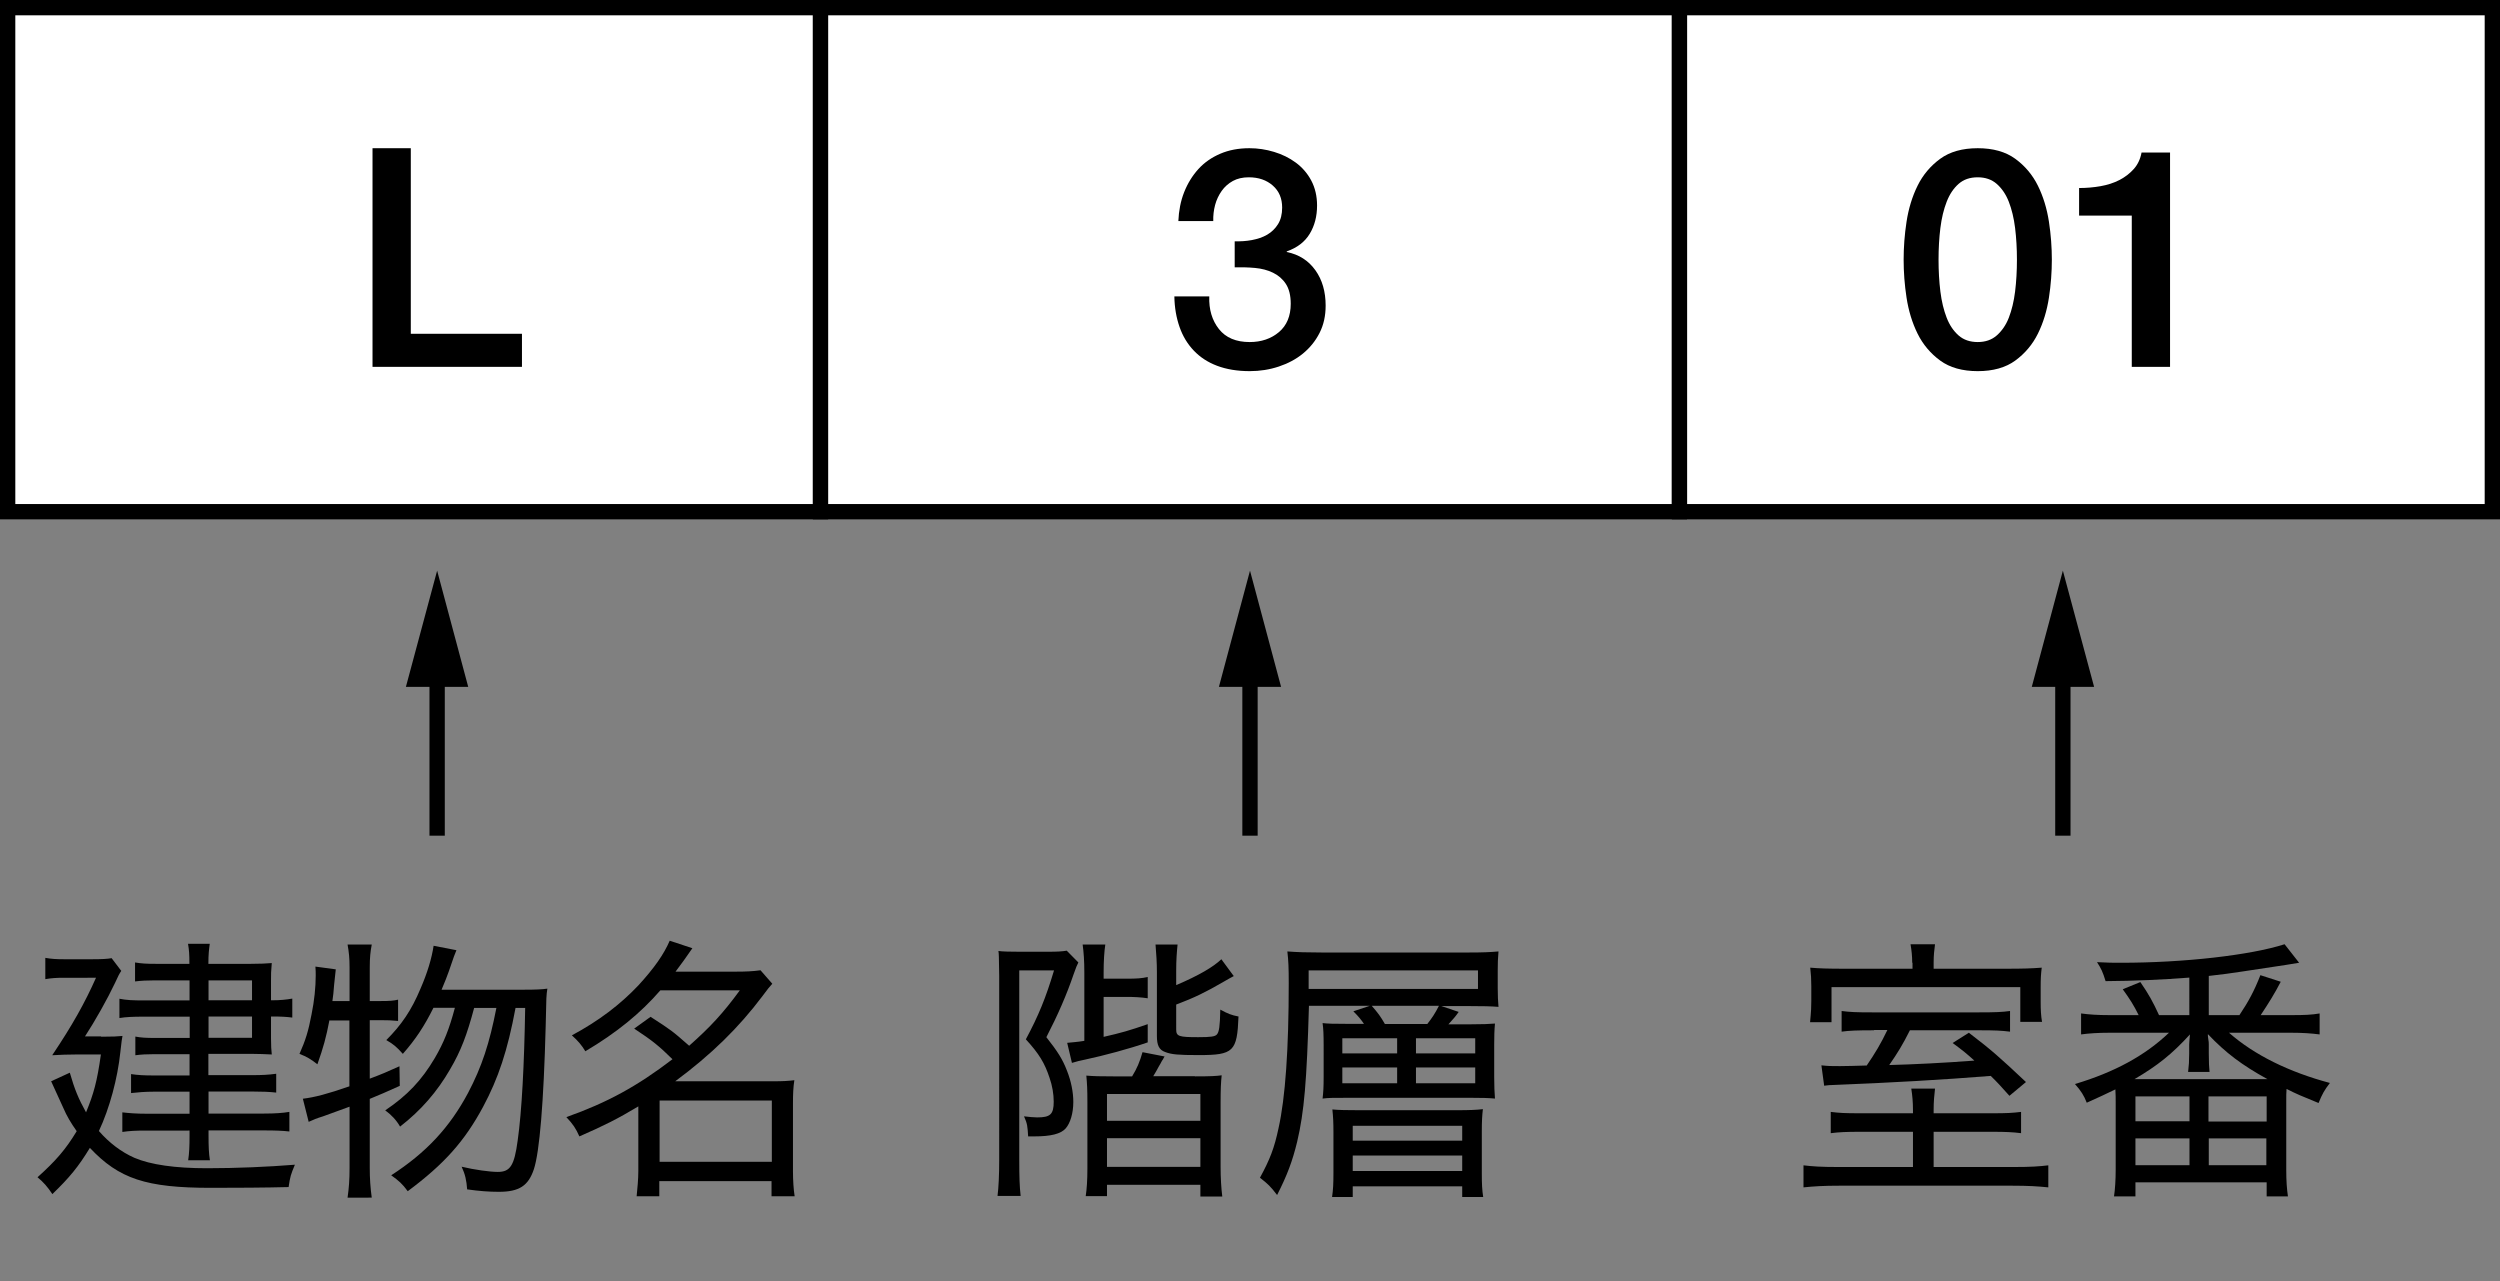 <?xml version="1.0" encoding="utf-8"?>
<!-- Generator: Adobe Illustrator 27.3.1, SVG Export Plug-In . SVG Version: 6.00 Build 0)  -->
<svg version="1.1" id="レイヤー_1" xmlns="http://www.w3.org/2000/svg" xmlns:xlink="http://www.w3.org/1999/xlink" x="0px"
	 y="0px" width="163.28px" height="83.69px" viewBox="0 0 163.28 83.69" style="enable-background:new 0 0 163.28 83.69;"
	 xml:space="preserve">
<rect x="0" y="0" width="163.28" height="83.69" fill="#808080" stroke="none"/>
<style type="text/css">
	.st0{fill:#FFFFFF;}
	.st1{fill:none;stroke:#000000;stroke-miterlimit:10;}
</style>
<g>
	<rect x="0.5" y="0.5" class="st0" width="53.09" height="32.92"/>
	<path d="M53.09,1v31.92H1V1H53.09 M54.09,0H0v33.92h54.09V0L54.09,0z"/>
</g>
<g>
	<path d="M24.33,9.68h2.5V21.8h7.26v2.16h-9.76V9.68z"/>
</g>
<g>
	<rect x="53.59" y="0.5" class="st0" width="56.09" height="32.92"/>
	<path d="M109.19,1v31.92H54.09V1H109.19 M110.19,0H53.09v33.92h57.09V0L110.19,0z"/>
</g>
<g>
	<path d="M80.64,15.76c0.37,0.01,0.75-0.01,1.12-0.08c0.37-0.07,0.71-0.18,1-0.35c0.29-0.17,0.53-0.4,0.71-0.69
		c0.18-0.29,0.27-0.65,0.27-1.08c0-0.6-0.2-1.08-0.61-1.44c-0.41-0.36-0.93-0.54-1.57-0.54c-0.4,0-0.75,0.08-1.04,0.24
		c-0.29,0.16-0.54,0.38-0.73,0.65c-0.19,0.27-0.34,0.58-0.43,0.92c-0.09,0.34-0.13,0.69-0.12,1.05h-2.28
		c0.03-0.68,0.15-1.31,0.38-1.89s0.54-1.08,0.93-1.51c0.39-0.43,0.87-0.76,1.43-1c0.56-0.24,1.19-0.36,1.9-0.36
		c0.55,0,1.08,0.08,1.61,0.24s1,0.39,1.42,0.7c0.42,0.31,0.76,0.7,1.01,1.17c0.25,0.47,0.38,1.02,0.38,1.63
		c0,0.71-0.16,1.32-0.48,1.85s-0.82,0.91-1.5,1.15v0.04c0.8,0.16,1.42,0.56,1.87,1.19c0.45,0.63,0.67,1.4,0.67,2.31
		c0,0.67-0.13,1.26-0.4,1.79c-0.27,0.53-0.63,0.97-1.08,1.34c-0.45,0.37-0.98,0.65-1.58,0.85s-1.23,0.3-1.9,0.3
		c-0.81,0-1.52-0.12-2.13-0.35c-0.61-0.23-1.11-0.56-1.52-0.99c-0.41-0.43-0.72-0.94-0.93-1.54s-0.33-1.27-0.34-2h2.28
		c-0.03,0.85,0.18,1.56,0.63,2.13c0.45,0.57,1.12,0.85,2.01,0.85c0.76,0,1.4-0.22,1.91-0.65c0.51-0.43,0.77-1.05,0.77-1.85
		c0-0.55-0.11-0.98-0.32-1.3c-0.21-0.32-0.49-0.56-0.84-0.73c-0.35-0.17-0.74-0.27-1.17-0.31c-0.43-0.04-0.88-0.05-1.33-0.04V15.76z
		"/>
</g>
<g>
	<rect x="109.69" y="0.5" class="st0" width="53.09" height="32.92"/>
	<path d="M162.28,1v31.92h-52.09V1H162.28 M163.28,0h-54.09v33.92h54.09V0L163.28,0z"/>
</g>
<g>
	<path d="M129.17,9.68c1,0,1.82,0.23,2.45,0.69s1.13,1.05,1.48,1.76c0.35,0.71,0.59,1.5,0.72,2.35c0.13,0.85,0.19,1.68,0.19,2.48
		s-0.06,1.63-0.19,2.48c-0.13,0.85-0.37,1.64-0.72,2.35c-0.35,0.71-0.85,1.3-1.48,1.76s-1.45,0.69-2.45,0.69s-1.82-0.23-2.45-0.69
		s-1.13-1.05-1.48-1.76c-0.35-0.71-0.59-1.5-0.72-2.35c-0.13-0.85-0.19-1.68-0.19-2.48s0.06-1.63,0.19-2.48
		c0.13-0.85,0.37-1.64,0.72-2.35c0.35-0.71,0.85-1.3,1.48-1.76S128.17,9.68,129.17,9.68z M129.17,22.34c0.49,0,0.91-0.14,1.24-0.43
		c0.33-0.29,0.6-0.67,0.79-1.16s0.33-1.06,0.41-1.71s0.12-1.35,0.12-2.08c0-0.73-0.04-1.42-0.12-2.07
		c-0.08-0.65-0.22-1.22-0.41-1.71s-0.46-0.88-0.79-1.17c-0.33-0.29-0.75-0.43-1.24-0.43c-0.51,0-0.92,0.14-1.25,0.43
		c-0.33,0.29-0.59,0.68-0.78,1.17s-0.33,1.06-0.41,1.71c-0.08,0.65-0.12,1.34-0.12,2.07c0,0.73,0.04,1.43,0.12,2.08
		s0.22,1.22,0.41,1.71s0.45,0.87,0.78,1.16C128.25,22.2,128.67,22.34,129.17,22.34z"/>
	<path d="M135.79,12.28c0.48,0,0.95-0.04,1.4-0.12c0.45-0.08,0.86-0.21,1.23-0.4c0.37-0.19,0.68-0.43,0.94-0.72
		c0.26-0.29,0.43-0.65,0.51-1.08h1.86v14h-2.5v-9.88h-3.44V12.28z"/>
</g>
<g>
	<path d="M6.61,67.71c0.81,0,1.06-0.02,1.39-0.05c-0.05,0.27-0.05,0.27-0.14,1.06c-0.18,1.71-0.7,3.66-1.4,5.15
		c0.67,0.77,1.46,1.37,2.32,1.75c1.06,0.45,2.65,0.68,4.74,0.68c1.91,0,4-0.09,5.74-0.23c-0.27,0.65-0.31,0.77-0.41,1.46
		c-1.44,0.04-3.56,0.05-5.08,0.05c-4.23,0-6-0.59-7.9-2.61c-0.74,1.22-1.33,1.94-2.45,3.02c-0.31-0.47-0.59-0.79-0.97-1.1
		c1.22-1.1,1.84-1.82,2.56-3.01c-0.38-0.54-0.65-0.99-0.88-1.53c-0.58-1.28-0.58-1.28-0.79-1.73l1.22-0.56
		c0.31,1.08,0.56,1.69,1.06,2.59c0.5-1.22,0.72-2,0.97-3.78h-1.6c-0.49,0-1.1,0.02-1.58,0.05c1.33-1.98,2.14-3.44,2.86-5.06H4.18
		c-0.49,0-0.81,0.02-1.22,0.09v-1.39c0.4,0.07,0.7,0.09,1.26,0.09h1.76c0.67,0,1.03-0.02,1.31-0.07l0.63,0.83
		c-0.11,0.16-0.22,0.36-0.41,0.79c-0.49,1.04-1.3,2.48-1.96,3.49H6.61z M12.37,64.03h-2.25c-0.5,0-0.92,0.02-1.3,0.07v-1.24
		c0.41,0.07,0.74,0.09,1.35,0.09h2.2c0-0.63-0.02-0.9-0.09-1.31h1.42c-0.05,0.38-0.09,0.68-0.09,1.31h2.79
		c0.59,0,0.97-0.02,1.35-0.05c-0.05,0.56-0.05,0.7-0.05,1.13v1.3h0.09c0.52,0,0.9-0.04,1.3-0.11v1.24c-0.36-0.05-0.74-0.07-1.3-0.07
		H17.7v1.44c0,0.41,0.02,0.81,0.05,1.04c-0.47-0.02-0.85-0.04-1.3-0.04h-2.84v1.39h2.86c0.63,0,1.06-0.02,1.57-0.09v1.23
		c-0.43-0.05-0.92-0.07-1.58-0.07h-2.84v1.44h3.62c0.76,0,1.24-0.04,1.66-0.11v1.28c-0.43-0.05-0.92-0.07-1.66-0.07h-3.62v0.31
		c0,0.78,0.02,1.19,0.09,1.64h-1.42c0.07-0.47,0.09-0.92,0.09-1.62v-0.32H9.57c-0.72,0-1.1,0.02-1.58,0.09v-1.28
		c0.43,0.05,0.9,0.09,1.6,0.09h2.79v-1.44h-2.34c-0.56,0-1.04,0.04-1.48,0.09v-1.24c0.45,0.07,0.88,0.09,1.48,0.09h2.34v-1.39h-2.32
		c-0.49,0-0.83,0.02-1.22,0.07v-1.22c0.36,0.07,0.68,0.09,1.3,0.09h2.25v-1.39H9.42c-0.74,0-1.19,0.02-1.62,0.09v-1.26
		c0.47,0.09,0.83,0.11,1.66,0.11h2.92V64.03z M16.46,65.33v-1.3h-2.84v1.3H16.46z M13.62,67.78h2.84v-1.39h-2.84V67.78z"/>
	<path d="M21.52,66.61c-0.22,1.15-0.4,1.8-0.79,2.9c-0.41-0.32-0.68-0.49-1.17-0.68c0.4-0.9,0.58-1.48,0.79-2.59
		c0.18-0.88,0.27-1.78,0.27-2.52c0-0.22,0-0.32-0.02-0.59l1.33,0.18c-0.04,0.38-0.04,0.38-0.11,1.03c-0.04,0.47-0.05,0.67-0.11,1.04
		h1.12v-2.2c0-0.61-0.04-0.99-0.13-1.49h1.58c-0.09,0.47-0.13,0.86-0.13,1.49v2.2h0.72c0.58,0,0.83-0.02,1.13-0.09v1.39
		c-0.43-0.04-0.67-0.05-1.13-0.05h-0.72v3.82c0.77-0.29,1.06-0.41,1.94-0.81l0.02,1.28c-0.92,0.41-1.24,0.56-1.96,0.85v4.52
		c0,0.67,0.04,1.28,0.13,1.93H22.7c0.09-0.63,0.13-1.17,0.13-1.93v-4.01c-0.43,0.16-0.43,0.16-1.73,0.63
		c-0.45,0.14-0.58,0.2-0.94,0.36l-0.38-1.51c0.76-0.09,1.6-0.31,3.04-0.81v-4.3H21.52z M30.97,65.82c-0.47,1.76-0.86,2.81-1.58,4.03
		c-0.83,1.44-1.89,2.67-3.26,3.73c-0.25-0.43-0.56-0.76-0.97-1.06c1.44-0.97,2.38-1.96,3.24-3.42c0.59-1.01,0.94-1.89,1.31-3.28
		h-1.4c-0.59,1.19-1.17,2.07-2,3.01c-0.4-0.45-0.61-0.63-1.08-0.9c0.99-0.99,1.64-1.94,2.23-3.35c0.45-1.03,0.74-2,0.86-2.81
		l1.49,0.29c-0.13,0.31-0.13,0.31-0.5,1.39c-0.14,0.38-0.23,0.63-0.47,1.19h5.38c0.77,0,1.19-0.02,1.53-0.07
		c-0.07,0.47-0.07,0.47-0.11,2.43c-0.13,4.99-0.4,8.23-0.77,9.36c-0.36,1.08-0.95,1.48-2.29,1.48c-0.65,0-1.3-0.05-2.07-0.16
		c-0.04-0.58-0.13-0.99-0.36-1.48c0.83,0.2,1.85,0.34,2.36,0.34c0.81,0,1.08-0.4,1.3-2.05c0.27-1.89,0.43-4.99,0.49-8.66h-0.63
		c-0.52,2.79-1.12,4.59-2.12,6.46c-1.21,2.25-2.54,3.74-4.92,5.51c-0.36-0.49-0.58-0.68-1.08-1.04c2.3-1.49,3.82-3.13,5.02-5.38
		c0.9-1.71,1.4-3.24,1.85-5.55H30.97z"/>
	<path d="M42.49,66.41c1.39,0.9,1.39,0.9,2.52,1.89c1.4-1.24,2.21-2.12,3.31-3.62h-5.19c-1.31,1.51-2.86,2.77-4.9,3.98
		c-0.25-0.41-0.47-0.67-0.88-1.04c1.75-0.94,3.15-2,4.36-3.28c1.03-1.13,1.64-2,2.03-2.9l1.48,0.49c-0.49,0.7-0.65,0.94-1.1,1.53
		h3.91c0.68,0,1.13-0.02,1.64-0.09l0.77,0.88c-0.2,0.23-0.29,0.32-0.63,0.79c-1.57,2.09-3.35,3.83-5.71,5.58h6.41
		c0.63,0,0.95-0.02,1.37-0.07c-0.07,0.45-0.09,0.9-0.09,1.51v4.43c0,0.59,0.04,1.22,0.11,1.64h-1.51v-0.99h-7.33v0.99h-1.48
		c0.05-0.5,0.11-1.12,0.11-1.64v-4.23c-1.35,0.81-2.2,1.24-3.85,1.96c-0.23-0.52-0.41-0.79-0.85-1.26c2.68-0.95,4.63-2.02,6.93-3.78
		c-0.86-0.85-1.3-1.21-2.5-2L42.49,66.41z M43.08,75.88h7.33v-4h-7.33V75.88z"/>
</g>
<g>
	<path d="M65.26,63.75c-0.02-1.4-0.02-1.4-0.05-1.64c0.23,0.04,0.83,0.05,1.4,0.05h1.84c0.61,0,0.92-0.02,1.22-0.07l0.76,0.77
		c-0.11,0.22-0.13,0.27-0.31,0.77c-0.45,1.33-1.04,2.68-1.78,4.11c0.74,0.94,1.06,1.44,1.35,2.2c0.27,0.68,0.41,1.4,0.41,2.03
		c0,0.74-0.2,1.39-0.5,1.73c-0.32,0.36-0.97,0.52-2.05,0.52c-0.02,0-0.02,0-0.4,0c-0.04-0.65-0.05-0.83-0.27-1.31
		c0.32,0.04,0.67,0.07,0.86,0.07c0.86,0,1.08-0.2,1.08-1.03c0-0.49-0.09-1.03-0.27-1.55c-0.32-0.97-0.68-1.57-1.55-2.52
		c0.83-1.55,1.3-2.7,1.84-4.5h-2.27v12.35c0,1.15,0.02,1.76,0.09,2.38h-1.51c0.07-0.56,0.11-1.33,0.11-2.4V63.75z M70.82,63.51
		c0-0.74-0.04-1.31-0.11-1.82h1.48c-0.07,0.45-0.11,1.1-0.11,1.82v0.41h1.48c0.7,0,0.99-0.02,1.4-0.11v1.39
		c-0.45-0.07-0.9-0.09-1.4-0.09h-1.48v2.61c1.17-0.27,1.64-0.4,2.88-0.83v1.19c-1.24,0.43-2.86,0.86-4.07,1.12
		c-0.36,0.07-0.58,0.13-0.88,0.22l-0.31-1.31c0.36-0.04,0.65-0.05,1.12-0.13V63.51z M78.04,70.3c1.04,0,1.39-0.02,1.75-0.07
		c-0.05,0.47-0.07,0.92-0.07,1.82v4.16c0,0.7,0.04,1.39,0.11,1.94H78.4v-0.77h-6.1v0.74h-1.39c0.07-0.45,0.11-1.04,0.11-1.78v-4.36
		c0-0.83-0.02-1.19-0.07-1.73c0.49,0.04,0.86,0.05,1.78,0.05h1.21c0.32-0.52,0.5-0.95,0.68-1.58L76.06,69
		c-0.05,0.09-0.05,0.09-0.13,0.23c-0.02,0.02-0.04,0.05-0.07,0.11c-0.02,0.04-0.07,0.14-0.18,0.32c-0.13,0.23-0.2,0.38-0.36,0.63
		H78.04z M72.3,73.2h6.1v-1.75h-6.1V73.2z M72.3,76.21h6.1v-1.87h-6.1V76.21z M76.82,67.24c0,0.45,0.18,0.5,1.44,0.5
		c0.83,0,1.1-0.04,1.22-0.18c0.14-0.16,0.2-0.52,0.22-1.62c0.5,0.27,0.72,0.36,1.19,0.45c-0.09,2.29-0.32,2.52-2.59,2.52
		c-1.37,0-1.78-0.04-2.2-0.2c-0.4-0.14-0.54-0.45-0.54-1.04v-4.16c0-0.65-0.04-1.22-0.09-1.82h1.44c-0.05,0.5-0.09,1.01-0.09,1.73
		v0.92c1.48-0.63,2.43-1.19,2.95-1.69l0.81,1.1c-0.13,0.07-0.43,0.23-0.68,0.38c-1.17,0.68-1.89,1.03-3.08,1.48V67.24z"/>
	<path d="M89.09,66.88c-0.2-0.29-0.34-0.47-0.7-0.83l1.08-0.36h-3.98c-0.14,4.92-0.31,6.93-0.77,8.88
		c-0.31,1.28-0.65,2.18-1.31,3.48c-0.41-0.54-0.59-0.72-1.12-1.13c0.65-1.19,0.94-1.94,1.21-3.22c0.45-2,0.67-5.19,0.67-9.49
		c0-0.99-0.02-1.48-0.09-2.07c0.65,0.05,1.28,0.07,2.23,0.07h9.63c0.9,0,1.35-0.02,1.93-0.07c-0.04,0.49-0.05,0.74-0.05,1.26v1.15
		c0,0.52,0.02,0.83,0.05,1.21c-0.5-0.04-1.06-0.05-1.82-0.05h-1.91l1.13,0.38c-0.2,0.29-0.36,0.47-0.67,0.81h1.44
		c0.79,0,1.24-0.02,1.6-0.05c-0.04,0.43-0.05,0.86-0.05,1.37v2.14c0,0.63,0.02,0.95,0.05,1.39c-0.41-0.04-0.9-0.05-1.55-0.05H88
		c-0.99,0-1.21,0-1.62,0.05c0.05-0.43,0.07-0.74,0.07-1.44V68.3c0-0.76-0.02-1.13-0.07-1.48c0.34,0.04,0.7,0.05,1.62,0.05H89.09z
		 M96.53,64.59v-1.21H85.47v1.21H96.53z M95.09,72.51c0.9,0,1.35-0.02,1.76-0.07c-0.05,0.43-0.07,0.81-0.07,1.46v2.75
		c0,0.68,0.02,1.08,0.09,1.53H95.5v-0.7h-7.15v0.7H87c0.07-0.47,0.09-0.88,0.09-1.6v-2.61c0-0.67-0.02-1.04-0.07-1.51
		c0.4,0.04,0.95,0.05,1.76,0.05H95.09z M87.67,68.8h3.58v-0.99h-3.58V68.8z M87.67,70.75h3.58v-1.03h-3.58V70.75z M88.35,74.5h7.15
		v-0.97h-7.15V74.5z M88.35,76.48h7.15v-1.01h-7.15V76.48z M93.22,66.88c0.32-0.41,0.5-0.68,0.76-1.19h-4.39
		c0.41,0.47,0.58,0.7,0.86,1.19H93.22z M92.48,68.8h3.87v-0.99h-3.87V68.8z M92.48,70.75h3.87v-1.03h-3.87V70.75z"/>
</g>
<g>
	<path d="M130.11,72.71c0.95,0,1.33-0.02,1.89-0.09v1.39c-0.56-0.07-1.01-0.09-1.91-0.09h-3.8v2.3h5.24c1.12,0,1.67-0.04,2.25-0.11
		v1.44c-0.68-0.07-1.3-0.11-2.38-0.11h-11.25c-1.06,0-1.67,0.04-2.36,0.11v-1.44c0.59,0.07,1.13,0.11,2.27,0.11h4.88v-2.3h-3.44
		c-0.92,0-1.37,0.02-1.93,0.09v-1.39c0.56,0.07,0.9,0.09,1.93,0.09h3.44v-0.2c0-0.54-0.04-0.96-0.11-1.41h1.55
		c-0.05,0.43-0.09,0.85-0.09,1.39v0.22H130.11z M124.89,62.88c0-0.43-0.04-0.81-0.11-1.21h1.6c-0.05,0.36-0.09,0.74-0.09,1.19v0.41
		h4.7c1.19,0,1.69-0.02,2.36-0.07c-0.05,0.41-0.07,0.67-0.07,1.31v0.92c0,0.52,0.02,0.92,0.09,1.31h-1.42v-2.27h-12.33v2.29h-1.4
		c0.02-0.18,0.02-0.18,0.04-0.45c0.02-0.16,0.04-0.58,0.04-0.94v-0.95c0-0.49-0.02-0.77-0.07-1.22c0.56,0.05,1.17,0.07,2.23,0.07
		h4.45V62.88z M122.4,67.29c-1.1,0-1.64,0.02-2.12,0.09v-1.35c0.54,0.07,0.92,0.09,2.02,0.09h6.93c1.12,0,1.53-0.02,2.05-0.09v1.35
		c-0.58-0.07-0.95-0.09-2.02-0.09h-4.52c-0.47,0.94-0.81,1.49-1.35,2.27c1.55-0.04,3.58-0.14,5.56-0.29
		c-0.52-0.47-0.74-0.65-1.42-1.15l1.06-0.67c1.48,1.13,2.03,1.62,3.73,3.22l-1.08,0.9c-0.58-0.65-0.77-0.86-1.22-1.3
		c-3.1,0.25-6.63,0.45-10.23,0.59c-0.27,0-0.38,0.02-0.65,0.05l-0.18-1.33c0.49,0.05,0.58,0.05,1.21,0.05
		c0.52,0,0.97-0.02,1.75-0.04c0.54-0.79,0.92-1.42,1.35-2.32H122.4z"/>
	<path d="M142.98,63.85c-1.64,0.13-3.64,0.22-5.46,0.23c-0.18-0.59-0.29-0.83-0.56-1.24c0.74,0.04,1.03,0.04,1.57,0.04
		c4.1,0,8.44-0.49,10.68-1.21l0.95,1.21c-0.41,0.07-0.79,0.13-0.86,0.14c-0.25,0.04-1.21,0.18-2.84,0.43
		c-0.74,0.11-1.35,0.2-2.2,0.29v2.56h2c0.59-0.88,0.97-1.58,1.37-2.61l1.33,0.43c-0.4,0.77-0.76,1.35-1.31,2.18h1.98
		c0.9,0,1.35-0.02,1.87-0.11v1.37c-0.56-0.07-1.1-0.11-1.87-0.11h-4.05c1.66,1.46,3.93,2.57,6.59,3.28
		c-0.36,0.47-0.5,0.72-0.74,1.31c-1.15-0.47-1.42-0.58-2.09-0.92c-0.02,0.23-0.02,0.45-0.02,0.83v4.46c0,0.74,0.04,1.24,0.11,1.73
		h-1.39v-0.92h-8.57v0.92h-1.4c0.07-0.45,0.11-1.1,0.11-1.73v-4.45c0-0.25,0-0.45-0.02-0.81c-0.67,0.32-0.97,0.47-1.87,0.87
		c-0.18-0.47-0.38-0.78-0.77-1.22c2.57-0.77,4.57-1.85,6.14-3.35h-3.87c-0.76,0-1.35,0.04-1.87,0.11v-1.37
		c0.52,0.07,1.04,0.11,1.87,0.11h1.89c-0.31-0.63-0.58-1.06-1.04-1.69l1.15-0.47c0.56,0.81,0.83,1.31,1.22,2.16h1.98V63.85z
		 M148.09,70.48c-1.67-0.92-2.72-1.71-3.89-2.94c0,0.11,0,0.16,0.02,0.27c0.04,0.23,0.04,0.31,0.04,0.4v0.59
		c0,0.56,0.02,0.95,0.05,1.21h-1.4c0.05-0.41,0.07-0.72,0.07-1.19v-0.59c0-0.14,0.02-0.29,0.05-0.67c-1.19,1.3-2.11,2.03-3.62,2.92
		h8.39H148.09z M139.47,73.23H143v-1.62h-3.53V73.23z M139.47,76.1H143v-1.75h-3.53V76.1z M144.24,73.25h3.8v-1.64h-3.8V73.25z
		 M144.26,76.1h3.76v-1.75h-3.76V76.1z"/>
</g>
<g>
	<g>
		<line class="st1" x1="28.55" y1="54.58" x2="28.55" y2="43.48"/>
		<g>
			<polygon points="30.58,44.86 28.55,37.27 26.51,44.86 			"/>
		</g>
	</g>
</g>
<g>
	<g>
		<line class="st1" x1="81.64" y1="54.58" x2="81.64" y2="43.48"/>
		<g>
			<polygon points="83.67,44.86 81.64,37.27 79.61,44.86 			"/>
		</g>
	</g>
</g>
<g>
	<g>
		<line class="st1" x1="134.73" y1="54.58" x2="134.73" y2="43.48"/>
		<g>
			<polygon points="136.77,44.86 134.73,37.27 132.7,44.86 			"/>
		</g>
	</g>
</g>
</svg>
